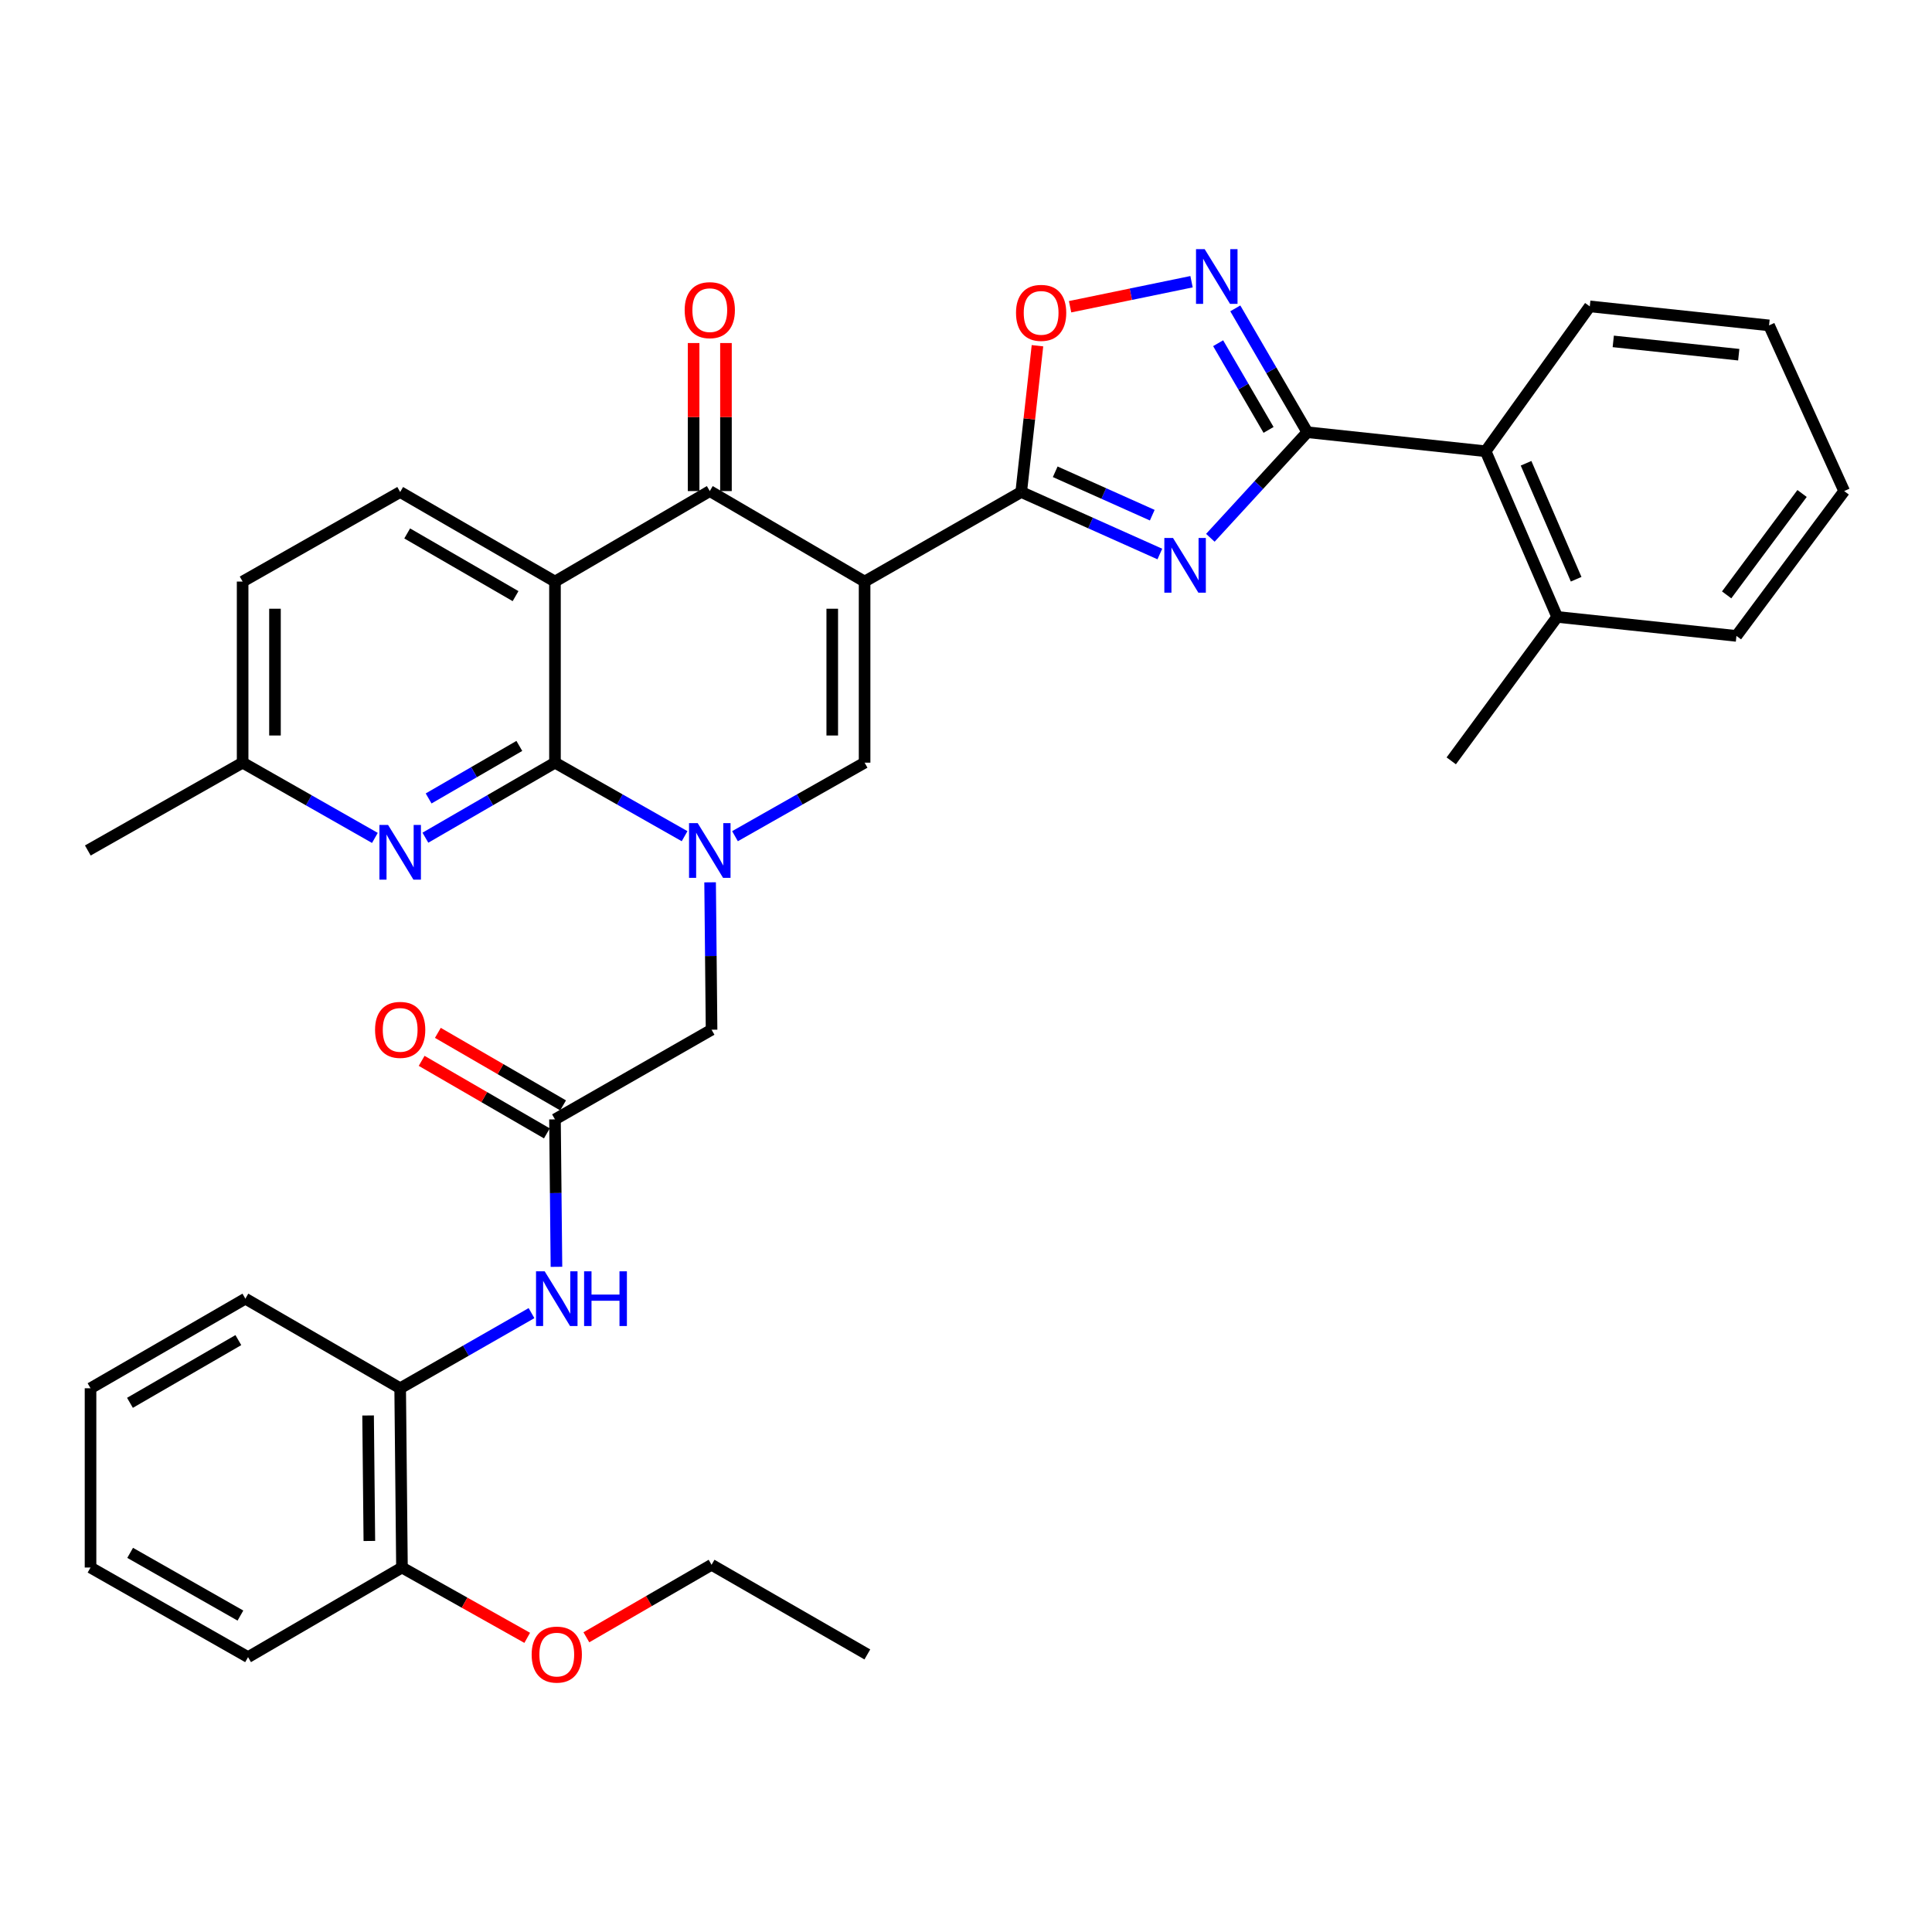 <?xml version='1.0' encoding='iso-8859-1'?>
<svg version='1.1' baseProfile='full'
              xmlns='http://www.w3.org/2000/svg'
                      xmlns:rdkit='http://www.rdkit.org/xml'
                      xmlns:xlink='http://www.w3.org/1999/xlink'
                  xml:space='preserve'
width='1000px' height='1000px' viewBox='0 0 1000 1000'>
<!-- END OF HEADER -->
<rect style='opacity:1.0;fill:#FFFFFF;stroke:none' width='1000' height='1000' x='0' y='0'> </rect>
<path class='bond-3' d='M 447.514,301.018 L 528.582,254.662' style='fill:none;fill-rule:evenodd;stroke:#000000;stroke-width:6px;stroke-linecap:butt;stroke-linejoin:miter;stroke-opacity:1' />
<path class='bond-5' d='M 447.514,301.018 L 367.385,254.178' style='fill:none;fill-rule:evenodd;stroke:#000000;stroke-width:6px;stroke-linecap:butt;stroke-linejoin:miter;stroke-opacity:1' />
<path class='bond-7' d='M 447.514,301.018 L 447.514,394.755' style='fill:none;fill-rule:evenodd;stroke:#000000;stroke-width:6px;stroke-linecap:butt;stroke-linejoin:miter;stroke-opacity:1' />
<path class='bond-7' d='M 430.772,315.079 L 430.772,380.694' style='fill:none;fill-rule:evenodd;stroke:#000000;stroke-width:6px;stroke-linecap:butt;stroke-linejoin:miter;stroke-opacity:1' />
<path class='bond-0' d='M 380.428,432.811 L 413.971,413.783' style='fill:none;fill-rule:evenodd;stroke:#0000FF;stroke-width:6px;stroke-linecap:butt;stroke-linejoin:miter;stroke-opacity:1' />
<path class='bond-0' d='M 413.971,413.783 L 447.514,394.755' style='fill:none;fill-rule:evenodd;stroke:#000000;stroke-width:6px;stroke-linecap:butt;stroke-linejoin:miter;stroke-opacity:1' />
<path class='bond-2' d='M 354.342,432.811 L 320.799,413.783' style='fill:none;fill-rule:evenodd;stroke:#0000FF;stroke-width:6px;stroke-linecap:butt;stroke-linejoin:miter;stroke-opacity:1' />
<path class='bond-2' d='M 320.799,413.783 L 287.256,394.755' style='fill:none;fill-rule:evenodd;stroke:#000000;stroke-width:6px;stroke-linecap:butt;stroke-linejoin:miter;stroke-opacity:1' />
<path class='bond-14' d='M 367.548,456.689 L 367.927,494.834' style='fill:none;fill-rule:evenodd;stroke:#0000FF;stroke-width:6px;stroke-linecap:butt;stroke-linejoin:miter;stroke-opacity:1' />
<path class='bond-14' d='M 367.927,494.834 L 368.306,532.979' style='fill:none;fill-rule:evenodd;stroke:#000000;stroke-width:6px;stroke-linecap:butt;stroke-linejoin:miter;stroke-opacity:1' />
<path class='bond-1' d='M 600.336,286.758 L 564.459,270.71' style='fill:none;fill-rule:evenodd;stroke:#0000FF;stroke-width:6px;stroke-linecap:butt;stroke-linejoin:miter;stroke-opacity:1' />
<path class='bond-1' d='M 564.459,270.71 L 528.582,254.662' style='fill:none;fill-rule:evenodd;stroke:#000000;stroke-width:6px;stroke-linecap:butt;stroke-linejoin:miter;stroke-opacity:1' />
<path class='bond-1' d='M 596.409,266.66 L 571.295,255.427' style='fill:none;fill-rule:evenodd;stroke:#0000FF;stroke-width:6px;stroke-linecap:butt;stroke-linejoin:miter;stroke-opacity:1' />
<path class='bond-1' d='M 571.295,255.427 L 546.182,244.193' style='fill:none;fill-rule:evenodd;stroke:#000000;stroke-width:6px;stroke-linecap:butt;stroke-linejoin:miter;stroke-opacity:1' />
<path class='bond-6' d='M 626.477,278.361 L 651.571,251.039' style='fill:none;fill-rule:evenodd;stroke:#0000FF;stroke-width:6px;stroke-linecap:butt;stroke-linejoin:miter;stroke-opacity:1' />
<path class='bond-6' d='M 651.571,251.039 L 676.665,223.717' style='fill:none;fill-rule:evenodd;stroke:#000000;stroke-width:6px;stroke-linecap:butt;stroke-linejoin:miter;stroke-opacity:1' />
<path class='bond-10' d='M 287.256,394.755 L 253.718,414.173' style='fill:none;fill-rule:evenodd;stroke:#000000;stroke-width:6px;stroke-linecap:butt;stroke-linejoin:miter;stroke-opacity:1' />
<path class='bond-10' d='M 253.718,414.173 L 220.181,433.59' style='fill:none;fill-rule:evenodd;stroke:#0000FF;stroke-width:6px;stroke-linecap:butt;stroke-linejoin:miter;stroke-opacity:1' />
<path class='bond-10' d='M 268.806,386.091 L 245.33,399.684' style='fill:none;fill-rule:evenodd;stroke:#000000;stroke-width:6px;stroke-linecap:butt;stroke-linejoin:miter;stroke-opacity:1' />
<path class='bond-10' d='M 245.33,399.684 L 221.854,413.276' style='fill:none;fill-rule:evenodd;stroke:#0000FF;stroke-width:6px;stroke-linecap:butt;stroke-linejoin:miter;stroke-opacity:1' />
<path class='bond-36' d='M 287.256,394.755 L 287.256,301.018' style='fill:none;fill-rule:evenodd;stroke:#000000;stroke-width:6px;stroke-linecap:butt;stroke-linejoin:miter;stroke-opacity:1' />
<path class='bond-9' d='M 528.582,254.662 L 532.786,216.805' style='fill:none;fill-rule:evenodd;stroke:#000000;stroke-width:6px;stroke-linecap:butt;stroke-linejoin:miter;stroke-opacity:1' />
<path class='bond-9' d='M 532.786,216.805 L 536.99,178.949' style='fill:none;fill-rule:evenodd;stroke:#FF0000;stroke-width:6px;stroke-linecap:butt;stroke-linejoin:miter;stroke-opacity:1' />
<path class='bond-4' d='M 287.256,301.018 L 367.385,254.178' style='fill:none;fill-rule:evenodd;stroke:#000000;stroke-width:6px;stroke-linecap:butt;stroke-linejoin:miter;stroke-opacity:1' />
<path class='bond-15' d='M 287.256,301.018 L 207.127,254.662' style='fill:none;fill-rule:evenodd;stroke:#000000;stroke-width:6px;stroke-linecap:butt;stroke-linejoin:miter;stroke-opacity:1' />
<path class='bond-15' d='M 266.852,308.556 L 210.762,276.107' style='fill:none;fill-rule:evenodd;stroke:#000000;stroke-width:6px;stroke-linecap:butt;stroke-linejoin:miter;stroke-opacity:1' />
<path class='bond-17' d='M 375.756,254.178 L 375.756,215.866' style='fill:none;fill-rule:evenodd;stroke:#000000;stroke-width:6px;stroke-linecap:butt;stroke-linejoin:miter;stroke-opacity:1' />
<path class='bond-17' d='M 375.756,215.866 L 375.756,177.554' style='fill:none;fill-rule:evenodd;stroke:#FF0000;stroke-width:6px;stroke-linecap:butt;stroke-linejoin:miter;stroke-opacity:1' />
<path class='bond-17' d='M 359.014,254.178 L 359.014,215.866' style='fill:none;fill-rule:evenodd;stroke:#000000;stroke-width:6px;stroke-linecap:butt;stroke-linejoin:miter;stroke-opacity:1' />
<path class='bond-17' d='M 359.014,215.866 L 359.014,177.554' style='fill:none;fill-rule:evenodd;stroke:#FF0000;stroke-width:6px;stroke-linecap:butt;stroke-linejoin:miter;stroke-opacity:1' />
<path class='bond-12' d='M 676.665,223.717 L 768.96,233.567' style='fill:none;fill-rule:evenodd;stroke:#000000;stroke-width:6px;stroke-linecap:butt;stroke-linejoin:miter;stroke-opacity:1' />
<path class='bond-37' d='M 676.665,223.717 L 658.026,191.665' style='fill:none;fill-rule:evenodd;stroke:#000000;stroke-width:6px;stroke-linecap:butt;stroke-linejoin:miter;stroke-opacity:1' />
<path class='bond-37' d='M 658.026,191.665 L 639.387,159.613' style='fill:none;fill-rule:evenodd;stroke:#0000FF;stroke-width:6px;stroke-linecap:butt;stroke-linejoin:miter;stroke-opacity:1' />
<path class='bond-37' d='M 656.601,222.518 L 643.553,200.081' style='fill:none;fill-rule:evenodd;stroke:#000000;stroke-width:6px;stroke-linecap:butt;stroke-linejoin:miter;stroke-opacity:1' />
<path class='bond-37' d='M 643.553,200.081 L 630.506,177.645' style='fill:none;fill-rule:evenodd;stroke:#0000FF;stroke-width:6px;stroke-linecap:butt;stroke-linejoin:miter;stroke-opacity:1' />
<path class='bond-8' d='M 616.737,145.814 L 585.306,152.29' style='fill:none;fill-rule:evenodd;stroke:#0000FF;stroke-width:6px;stroke-linecap:butt;stroke-linejoin:miter;stroke-opacity:1' />
<path class='bond-8' d='M 585.306,152.29 L 553.875,158.767' style='fill:none;fill-rule:evenodd;stroke:#FF0000;stroke-width:6px;stroke-linecap:butt;stroke-linejoin:miter;stroke-opacity:1' />
<path class='bond-21' d='M 194.041,433.704 L 159.812,414.229' style='fill:none;fill-rule:evenodd;stroke:#0000FF;stroke-width:6px;stroke-linecap:butt;stroke-linejoin:miter;stroke-opacity:1' />
<path class='bond-21' d='M 159.812,414.229 L 125.584,394.755' style='fill:none;fill-rule:evenodd;stroke:#000000;stroke-width:6px;stroke-linecap:butt;stroke-linejoin:miter;stroke-opacity:1' />
<path class='bond-11' d='M 287.256,579.391 L 368.306,532.979' style='fill:none;fill-rule:evenodd;stroke:#000000;stroke-width:6px;stroke-linecap:butt;stroke-linejoin:miter;stroke-opacity:1' />
<path class='bond-13' d='M 287.256,579.391 L 287.638,617.55' style='fill:none;fill-rule:evenodd;stroke:#000000;stroke-width:6px;stroke-linecap:butt;stroke-linejoin:miter;stroke-opacity:1' />
<path class='bond-13' d='M 287.638,617.55 L 288.021,655.708' style='fill:none;fill-rule:evenodd;stroke:#0000FF;stroke-width:6px;stroke-linecap:butt;stroke-linejoin:miter;stroke-opacity:1' />
<path class='bond-18' d='M 291.451,572.148 L 259.044,553.377' style='fill:none;fill-rule:evenodd;stroke:#000000;stroke-width:6px;stroke-linecap:butt;stroke-linejoin:miter;stroke-opacity:1' />
<path class='bond-18' d='M 259.044,553.377 L 226.637,534.606' style='fill:none;fill-rule:evenodd;stroke:#FF0000;stroke-width:6px;stroke-linecap:butt;stroke-linejoin:miter;stroke-opacity:1' />
<path class='bond-18' d='M 283.06,586.635 L 250.653,567.864' style='fill:none;fill-rule:evenodd;stroke:#000000;stroke-width:6px;stroke-linecap:butt;stroke-linejoin:miter;stroke-opacity:1' />
<path class='bond-18' d='M 250.653,567.864 L 218.246,549.093' style='fill:none;fill-rule:evenodd;stroke:#FF0000;stroke-width:6px;stroke-linecap:butt;stroke-linejoin:miter;stroke-opacity:1' />
<path class='bond-20' d='M 768.96,233.567 L 805.997,319.314' style='fill:none;fill-rule:evenodd;stroke:#000000;stroke-width:6px;stroke-linecap:butt;stroke-linejoin:miter;stroke-opacity:1' />
<path class='bond-20' d='M 789.885,239.79 L 815.811,299.813' style='fill:none;fill-rule:evenodd;stroke:#000000;stroke-width:6px;stroke-linecap:butt;stroke-linejoin:miter;stroke-opacity:1' />
<path class='bond-24' d='M 768.96,233.567 L 822.87,158.581' style='fill:none;fill-rule:evenodd;stroke:#000000;stroke-width:6px;stroke-linecap:butt;stroke-linejoin:miter;stroke-opacity:1' />
<path class='bond-16' d='M 275.111,679.669 L 241.119,699.116' style='fill:none;fill-rule:evenodd;stroke:#0000FF;stroke-width:6px;stroke-linecap:butt;stroke-linejoin:miter;stroke-opacity:1' />
<path class='bond-16' d='M 241.119,699.116 L 207.127,718.564' style='fill:none;fill-rule:evenodd;stroke:#000000;stroke-width:6px;stroke-linecap:butt;stroke-linejoin:miter;stroke-opacity:1' />
<path class='bond-22' d='M 207.127,254.662 L 125.584,301.018' style='fill:none;fill-rule:evenodd;stroke:#000000;stroke-width:6px;stroke-linecap:butt;stroke-linejoin:miter;stroke-opacity:1' />
<path class='bond-19' d='M 207.127,718.564 L 208.057,811.352' style='fill:none;fill-rule:evenodd;stroke:#000000;stroke-width:6px;stroke-linecap:butt;stroke-linejoin:miter;stroke-opacity:1' />
<path class='bond-19' d='M 190.525,732.65 L 191.176,797.601' style='fill:none;fill-rule:evenodd;stroke:#000000;stroke-width:6px;stroke-linecap:butt;stroke-linejoin:miter;stroke-opacity:1' />
<path class='bond-25' d='M 207.127,718.564 L 127.007,672.189' style='fill:none;fill-rule:evenodd;stroke:#000000;stroke-width:6px;stroke-linecap:butt;stroke-linejoin:miter;stroke-opacity:1' />
<path class='bond-23' d='M 208.057,811.352 L 240.473,829.548' style='fill:none;fill-rule:evenodd;stroke:#000000;stroke-width:6px;stroke-linecap:butt;stroke-linejoin:miter;stroke-opacity:1' />
<path class='bond-23' d='M 240.473,829.548 L 272.888,847.745' style='fill:none;fill-rule:evenodd;stroke:#FF0000;stroke-width:6px;stroke-linecap:butt;stroke-linejoin:miter;stroke-opacity:1' />
<path class='bond-27' d='M 208.057,811.352 L 128.393,857.727' style='fill:none;fill-rule:evenodd;stroke:#000000;stroke-width:6px;stroke-linecap:butt;stroke-linejoin:miter;stroke-opacity:1' />
<path class='bond-26' d='M 805.997,319.314 L 751.167,393.815' style='fill:none;fill-rule:evenodd;stroke:#000000;stroke-width:6px;stroke-linecap:butt;stroke-linejoin:miter;stroke-opacity:1' />
<path class='bond-28' d='M 805.997,319.314 L 898.776,329.145' style='fill:none;fill-rule:evenodd;stroke:#000000;stroke-width:6px;stroke-linecap:butt;stroke-linejoin:miter;stroke-opacity:1' />
<path class='bond-29' d='M 125.584,394.755 L 45.455,440.209' style='fill:none;fill-rule:evenodd;stroke:#000000;stroke-width:6px;stroke-linecap:butt;stroke-linejoin:miter;stroke-opacity:1' />
<path class='bond-38' d='M 125.584,394.755 L 125.584,301.018' style='fill:none;fill-rule:evenodd;stroke:#000000;stroke-width:6px;stroke-linecap:butt;stroke-linejoin:miter;stroke-opacity:1' />
<path class='bond-38' d='M 142.326,380.694 L 142.326,315.079' style='fill:none;fill-rule:evenodd;stroke:#000000;stroke-width:6px;stroke-linecap:butt;stroke-linejoin:miter;stroke-opacity:1' />
<path class='bond-30' d='M 303.5,847.462 L 335.903,828.695' style='fill:none;fill-rule:evenodd;stroke:#FF0000;stroke-width:6px;stroke-linecap:butt;stroke-linejoin:miter;stroke-opacity:1' />
<path class='bond-30' d='M 335.903,828.695 L 368.306,809.929' style='fill:none;fill-rule:evenodd;stroke:#000000;stroke-width:6px;stroke-linecap:butt;stroke-linejoin:miter;stroke-opacity:1' />
<path class='bond-32' d='M 822.87,158.581 L 915.657,168.422' style='fill:none;fill-rule:evenodd;stroke:#000000;stroke-width:6px;stroke-linecap:butt;stroke-linejoin:miter;stroke-opacity:1' />
<path class='bond-32' d='M 835.022,176.706 L 899.974,183.594' style='fill:none;fill-rule:evenodd;stroke:#000000;stroke-width:6px;stroke-linecap:butt;stroke-linejoin:miter;stroke-opacity:1' />
<path class='bond-33' d='M 127.007,672.189 L 46.859,718.564' style='fill:none;fill-rule:evenodd;stroke:#000000;stroke-width:6px;stroke-linecap:butt;stroke-linejoin:miter;stroke-opacity:1' />
<path class='bond-33' d='M 123.369,693.636 L 67.266,726.099' style='fill:none;fill-rule:evenodd;stroke:#000000;stroke-width:6px;stroke-linecap:butt;stroke-linejoin:miter;stroke-opacity:1' />
<path class='bond-40' d='M 128.393,857.727 L 46.859,811.352' style='fill:none;fill-rule:evenodd;stroke:#000000;stroke-width:6px;stroke-linecap:butt;stroke-linejoin:miter;stroke-opacity:1' />
<path class='bond-40' d='M 124.44,836.218 L 67.366,803.755' style='fill:none;fill-rule:evenodd;stroke:#000000;stroke-width:6px;stroke-linecap:butt;stroke-linejoin:miter;stroke-opacity:1' />
<path class='bond-39' d='M 898.776,329.145 L 954.545,254.178' style='fill:none;fill-rule:evenodd;stroke:#000000;stroke-width:6px;stroke-linecap:butt;stroke-linejoin:miter;stroke-opacity:1' />
<path class='bond-39' d='M 893.709,307.907 L 932.747,255.43' style='fill:none;fill-rule:evenodd;stroke:#000000;stroke-width:6px;stroke-linecap:butt;stroke-linejoin:miter;stroke-opacity:1' />
<path class='bond-31' d='M 368.306,809.929 L 448.937,856.332' style='fill:none;fill-rule:evenodd;stroke:#000000;stroke-width:6px;stroke-linecap:butt;stroke-linejoin:miter;stroke-opacity:1' />
<path class='bond-34' d='M 915.657,168.422 L 954.545,254.178' style='fill:none;fill-rule:evenodd;stroke:#000000;stroke-width:6px;stroke-linecap:butt;stroke-linejoin:miter;stroke-opacity:1' />
<path class='bond-35' d='M 46.859,718.564 L 46.859,811.352' style='fill:none;fill-rule:evenodd;stroke:#000000;stroke-width:6px;stroke-linecap:butt;stroke-linejoin:miter;stroke-opacity:1' />
<path  class='atom-1' d='M 361.125 426.049
L 370.405 441.049
Q 371.325 442.529, 372.805 445.209
Q 374.285 447.889, 374.365 448.049
L 374.365 426.049
L 378.125 426.049
L 378.125 454.369
L 374.245 454.369
L 364.285 437.969
Q 363.125 436.049, 361.885 433.849
Q 360.685 431.649, 360.325 430.969
L 360.325 454.369
L 356.645 454.369
L 356.645 426.049
L 361.125 426.049
' fill='#0000FF'/>
<path  class='atom-2' d='M 607.139 278.441
L 616.419 293.441
Q 617.339 294.921, 618.819 297.601
Q 620.299 300.281, 620.379 300.441
L 620.379 278.441
L 624.139 278.441
L 624.139 306.761
L 620.259 306.761
L 610.299 290.361
Q 609.139 288.441, 607.899 286.241
Q 606.699 284.041, 606.339 283.361
L 606.339 306.761
L 602.659 306.761
L 602.659 278.441
L 607.139 278.441
' fill='#0000FF'/>
<path  class='atom-9' d='M 623.537 128.963
L 632.817 143.963
Q 633.737 145.443, 635.217 148.123
Q 636.697 150.803, 636.777 150.963
L 636.777 128.963
L 640.537 128.963
L 640.537 157.283
L 636.657 157.283
L 626.697 140.883
Q 625.537 138.963, 624.297 136.763
Q 623.097 134.563, 622.737 133.883
L 622.737 157.283
L 619.057 157.283
L 619.057 128.963
L 623.537 128.963
' fill='#0000FF'/>
<path  class='atom-10' d='M 525.888 161.935
Q 525.888 155.135, 529.248 151.335
Q 532.608 147.535, 538.888 147.535
Q 545.168 147.535, 548.528 151.335
Q 551.888 155.135, 551.888 161.935
Q 551.888 168.815, 548.488 172.735
Q 545.088 176.615, 538.888 176.615
Q 532.648 176.615, 529.248 172.735
Q 525.888 168.855, 525.888 161.935
M 538.888 173.415
Q 543.208 173.415, 545.528 170.535
Q 547.888 167.615, 547.888 161.935
Q 547.888 156.375, 545.528 153.575
Q 543.208 150.735, 538.888 150.735
Q 534.568 150.735, 532.208 153.535
Q 529.888 156.335, 529.888 161.935
Q 529.888 167.655, 532.208 170.535
Q 534.568 173.415, 538.888 173.415
' fill='#FF0000'/>
<path  class='atom-11' d='M 200.867 426.989
L 210.147 441.989
Q 211.067 443.469, 212.547 446.149
Q 214.027 448.829, 214.107 448.989
L 214.107 426.989
L 217.867 426.989
L 217.867 455.309
L 213.987 455.309
L 204.027 438.909
Q 202.867 436.989, 201.627 434.789
Q 200.427 432.589, 200.067 431.909
L 200.067 455.309
L 196.387 455.309
L 196.387 426.989
L 200.867 426.989
' fill='#0000FF'/>
<path  class='atom-14' d='M 281.926 658.029
L 291.206 673.029
Q 292.126 674.509, 293.606 677.189
Q 295.086 679.869, 295.166 680.029
L 295.166 658.029
L 298.926 658.029
L 298.926 686.349
L 295.046 686.349
L 285.086 669.949
Q 283.926 668.029, 282.686 665.829
Q 281.486 663.629, 281.126 662.949
L 281.126 686.349
L 277.446 686.349
L 277.446 658.029
L 281.926 658.029
' fill='#0000FF'/>
<path  class='atom-14' d='M 302.326 658.029
L 306.166 658.029
L 306.166 670.069
L 320.646 670.069
L 320.646 658.029
L 324.486 658.029
L 324.486 686.349
L 320.646 686.349
L 320.646 673.269
L 306.166 673.269
L 306.166 686.349
L 302.326 686.349
L 302.326 658.029
' fill='#0000FF'/>
<path  class='atom-18' d='M 354.385 160.531
Q 354.385 153.731, 357.745 149.931
Q 361.105 146.131, 367.385 146.131
Q 373.665 146.131, 377.025 149.931
Q 380.385 153.731, 380.385 160.531
Q 380.385 167.411, 376.985 171.331
Q 373.585 175.211, 367.385 175.211
Q 361.145 175.211, 357.745 171.331
Q 354.385 167.451, 354.385 160.531
M 367.385 172.011
Q 371.705 172.011, 374.025 169.131
Q 376.385 166.211, 376.385 160.531
Q 376.385 154.971, 374.025 152.171
Q 371.705 149.331, 367.385 149.331
Q 363.065 149.331, 360.705 152.131
Q 358.385 154.931, 358.385 160.531
Q 358.385 166.251, 360.705 169.131
Q 363.065 172.011, 367.385 172.011
' fill='#FF0000'/>
<path  class='atom-19' d='M 194.127 533.059
Q 194.127 526.259, 197.487 522.459
Q 200.847 518.659, 207.127 518.659
Q 213.407 518.659, 216.767 522.459
Q 220.127 526.259, 220.127 533.059
Q 220.127 539.939, 216.727 543.859
Q 213.327 547.739, 207.127 547.739
Q 200.887 547.739, 197.487 543.859
Q 194.127 539.979, 194.127 533.059
M 207.127 544.539
Q 211.447 544.539, 213.767 541.659
Q 216.127 538.739, 216.127 533.059
Q 216.127 527.499, 213.767 524.699
Q 211.447 521.859, 207.127 521.859
Q 202.807 521.859, 200.447 524.659
Q 198.127 527.459, 198.127 533.059
Q 198.127 538.779, 200.447 541.659
Q 202.807 544.539, 207.127 544.539
' fill='#FF0000'/>
<path  class='atom-24' d='M 275.186 856.412
Q 275.186 849.612, 278.546 845.812
Q 281.906 842.012, 288.186 842.012
Q 294.466 842.012, 297.826 845.812
Q 301.186 849.612, 301.186 856.412
Q 301.186 863.292, 297.786 867.212
Q 294.386 871.092, 288.186 871.092
Q 281.946 871.092, 278.546 867.212
Q 275.186 863.332, 275.186 856.412
M 288.186 867.892
Q 292.506 867.892, 294.826 865.012
Q 297.186 862.092, 297.186 856.412
Q 297.186 850.852, 294.826 848.052
Q 292.506 845.212, 288.186 845.212
Q 283.866 845.212, 281.506 848.012
Q 279.186 850.812, 279.186 856.412
Q 279.186 862.132, 281.506 865.012
Q 283.866 867.892, 288.186 867.892
' fill='#FF0000'/>
</svg>
